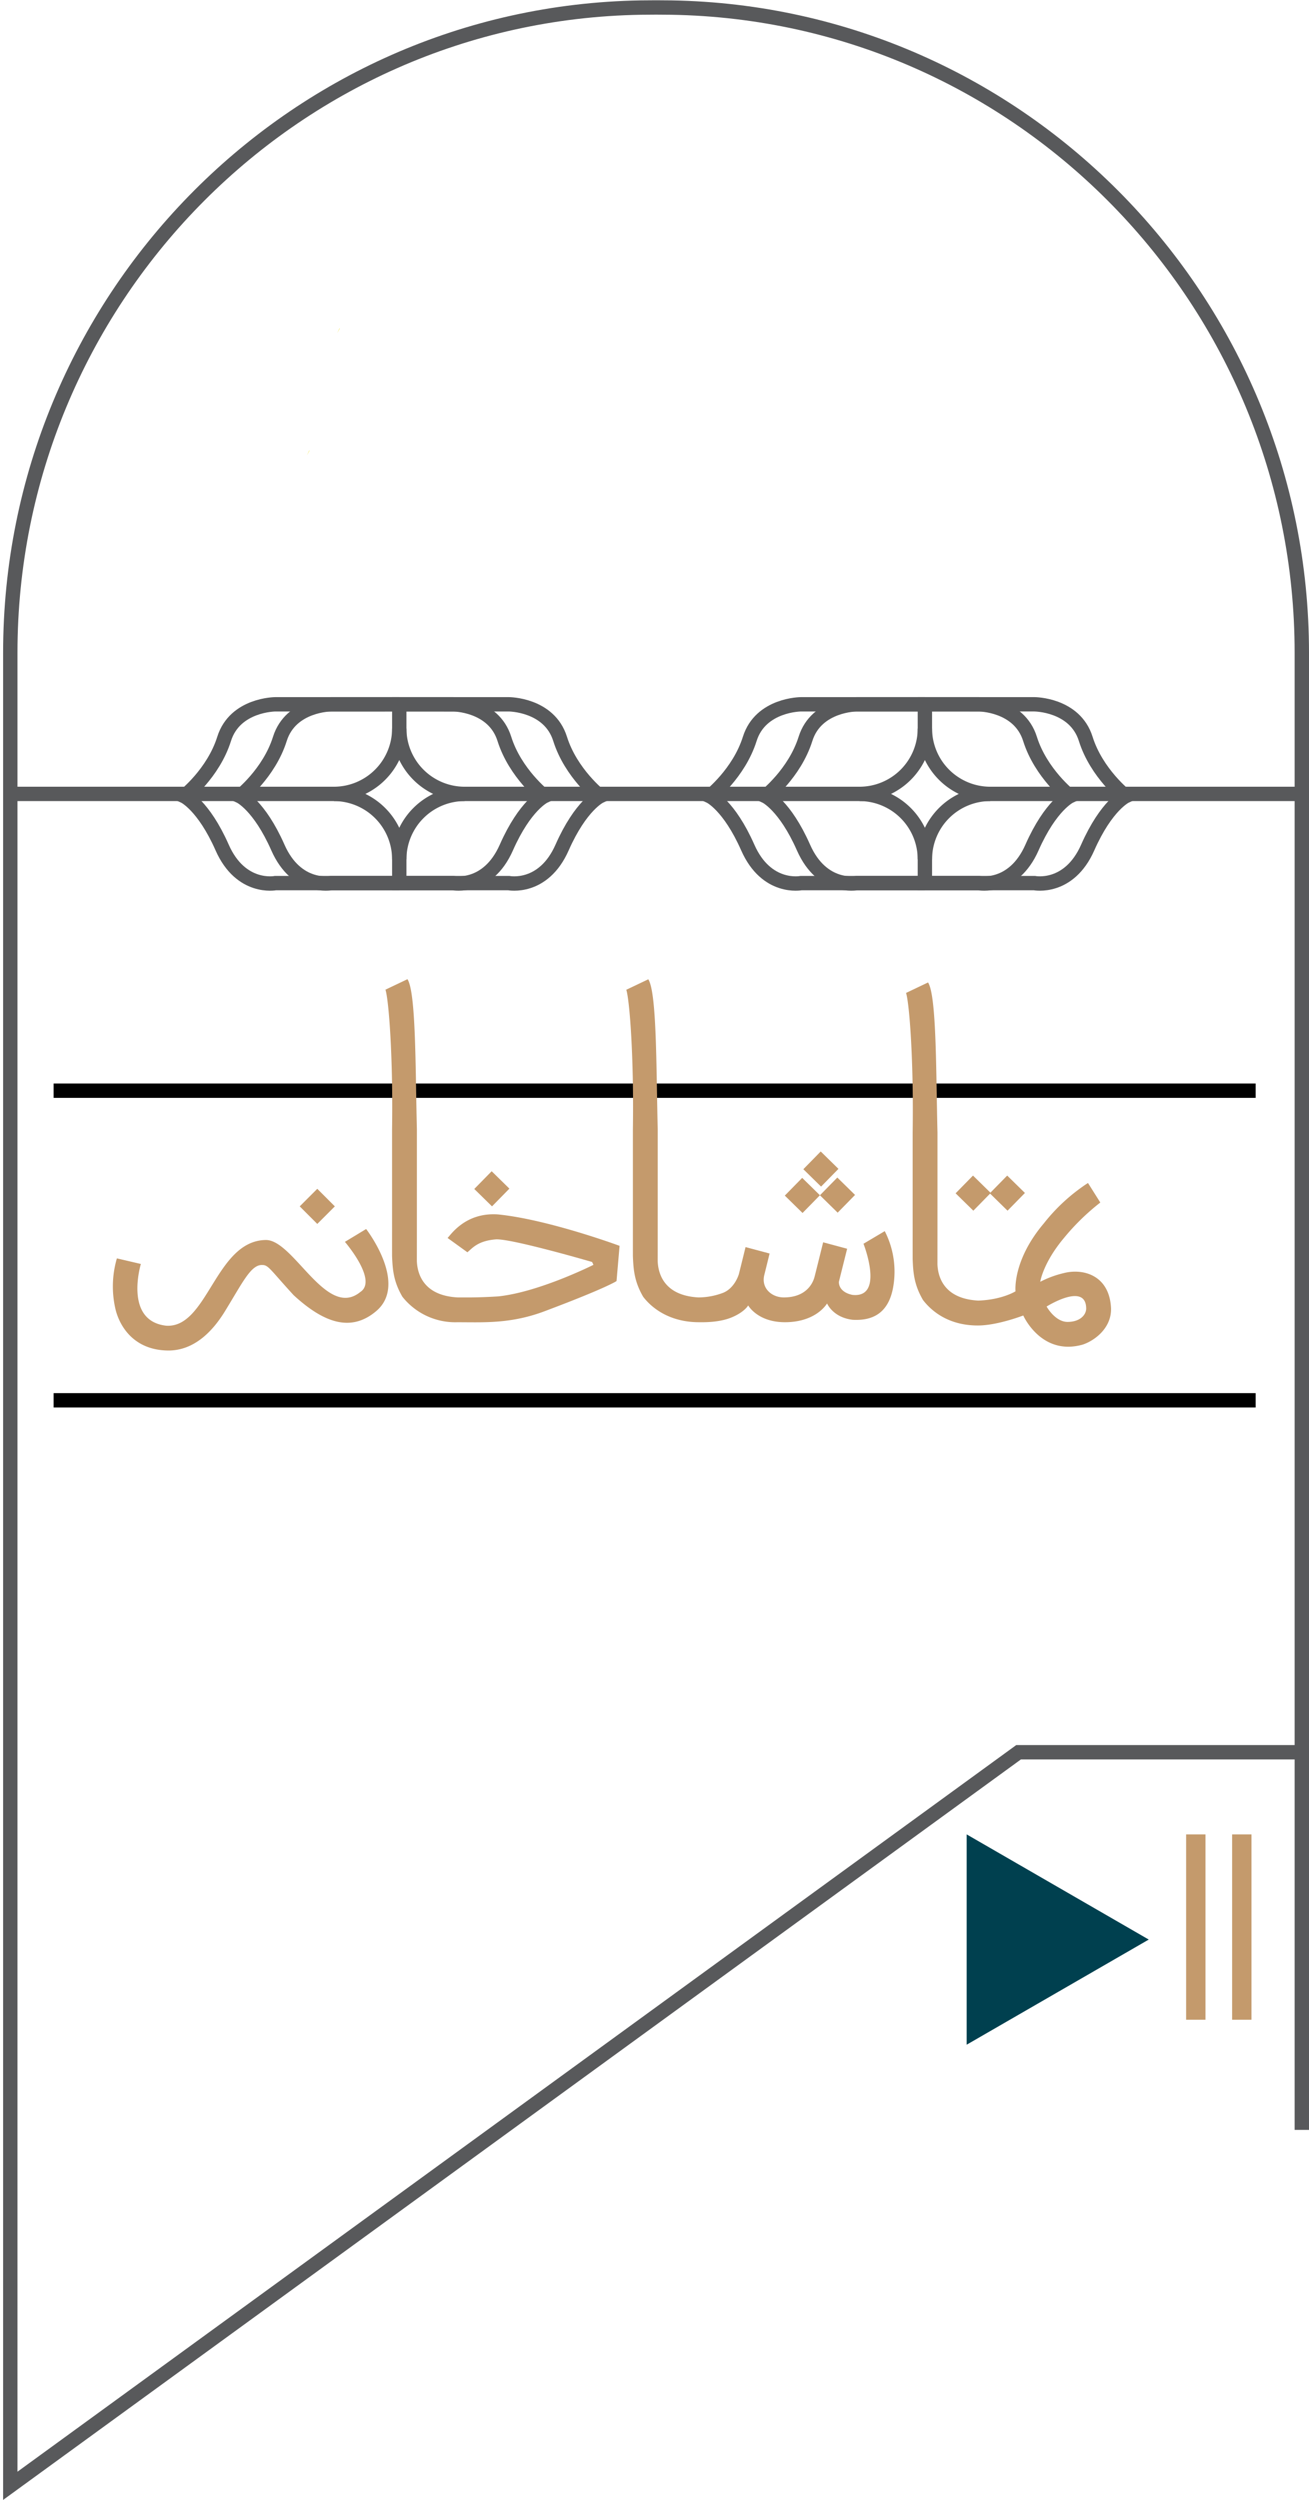 <svg xmlns="http://www.w3.org/2000/svg" width="368.501" height="703.522" viewBox="0 0 368.501 703.522">
  <g id="Group_390" data-name="Group 390" transform="translate(-391.054 -205.989)">
    <path id="Path_393" data-name="Path 393" d="M478.175,347.833q-.363.663-.73,1.325.331-.7.662-1.391Z" transform="translate(0 -15)" fill="#f1e119"/>
    <g id="Group_48" data-name="Group 48" transform="translate(0 -15)">
      <path id="Rectangle_58" data-name="Rectangle 58" d="M574.966,220.989h0A183.912,183.912,0,0,1,758.878,404.9V525.765H391.054V404.9A183.912,183.912,0,0,1,574.966,220.989Z" fill="none"/>
      <path id="Path_20738" data-name="Path 20738" d="M757.533,820.373V404.664c0-98.69-78.808-179.881-177.484-181.542q-2.136-.036-4.307-.037t-4.307.037c-98.676,1.661-177.484,82.852-177.484,181.542V920.54L677.8,714.1h79.731" fill="none" stroke="#58595b" stroke-miterlimit="10" stroke-width="4.044"/>
      <path id="Path_20739" data-name="Path 20739" d="M486.7,313.46q-.363.663-.73,1.325.332-.7.662-1.391Z" fill="#f1e119"/>
      <line id="Line_100" data-name="Line 100" x2="338.388" transform="translate(406.148 527.928)" fill="none" stroke="#000" stroke-miterlimit="10" stroke-width="4.044"/>
      <line id="Line_101" data-name="Line 101" x2="338.388" transform="translate(406.148 615.06)" fill="none" stroke="#000" stroke-miterlimit="10" stroke-width="4.044"/>
      <g id="Group_47" data-name="Group 47">
        <g id="Group_46" data-name="Group 46">
          <path id="Path_20740" data-name="Path 20740" d="M679.116,591.189s-7.244,2.817-12.794,2.817c-7.683,0-12.62-3.512-15.437-7.175-2.5-4.288-2.758-7.637-2.909-11.507,0-2.087-.006-4.354,0-6.992v-28.6c.308-20.248-.912-36.358-1.856-39.314l6.193-2.951c2.408,3.729,2.226,24.816,2.655,42.266,0,6.08,0,36.066-.011,37.065.12,3.023,1.421,9.669,11.5,10.2,6.733-.231,10.476-2.614,10.476-2.614s-.925-8.613,7.98-19.123A51.712,51.712,0,0,1,697.336,553.9l3.469,5.5a64.417,64.417,0,0,0-10.3,10.062c-5.848,6.99-6.607,12.242-6.607,12.242a28.472,28.472,0,0,1,6.563-2.428c5.4-1.426,12.912.5,13.362,9.841.186,5.788-4.9,9.275-7.984,10.268C684.178,602.675,679.116,591.189,679.116,591.189Zm17.714-1.9c0-7.639-11.143-.617-11.143-.617s2.394,4.324,5.89,4.324,5.2-1.94,5.253-3.7Z" fill="#c49a6c"/>
        </g>
        <rect id="Rectangle_59" data-name="Rectangle 59" width="6.992" height="6.992" transform="matrix(0.7, -0.714, 0.714, 0.7, 524.57, 555.587)" fill="#c49a6c"/>
        <rect id="Rectangle_60" data-name="Rectangle 60" width="6.992" height="6.992" transform="matrix(0.7, -0.714, 0.714, 0.7, 660.07, 556.806)" fill="#c49a6c"/>
        <rect id="Rectangle_61" data-name="Rectangle 61" width="6.992" height="6.992" transform="matrix(0.7, -0.714, 0.714, 0.7, 669.698, 556.806)" fill="#c49a6c"/>
        <rect id="Rectangle_62" data-name="Rectangle 62" width="6.992" height="6.992" transform="matrix(0.7, -0.714, 0.714, 0.7, 611.987, 557.452)" fill="#c49a6c"/>
        <rect id="Rectangle_63" data-name="Rectangle 63" width="6.992" height="6.992" transform="matrix(0.7, -0.714, 0.714, 0.7, 621.875, 557.361)" fill="#c49a6c"/>
        <rect id="Rectangle_64" data-name="Rectangle 64" width="6.992" height="6.992" transform="matrix(0.7, -0.714, 0.714, 0.7, 617.205, 550.026)" fill="#c49a6c"/>
        <path id="Path_20741" data-name="Path 20741" d="M531.213,562.744c-9.366-.634-13.445,6.056-14.168,6.623l5.591,4.036c1.48-1.254,3.031-3.257,8.119-3.642,4.735-.111,26.983,6.373,26.983,6.373l.385.8s-15.251,7.67-26.821,8.884c-6.03.373-9.219.29-11.414.288-10.063-.533-11.363-7.206-11.483-10.227.011-1,.011-30.985.011-37.064-.429-17.451-.247-38.538-2.655-42.267l-6.194,2.952c.945,2.955,2.165,19.065,1.857,39.314v28.6c-.006,2.639,0,4.905,0,6.993.151,3.868.407,7.218,2.908,11.506a18.969,18.969,0,0,0,15.438,7.175c7.526,0,15.2.523,24.991-3.245,17.24-6.49,19.856-8.341,19.856-8.341l.857-9.912S545.481,564.185,531.213,562.744Z" fill="#c49a6c"/>
        <path id="Path_20742" data-name="Path 20742" d="M622.152,581.747" fill="#c49a6c"/>
        <path id="Path_20743" data-name="Path 20743" d="M640.124,567.449,634.139,571s2.725,6.932,1.739,11.19c-.48,2.076-1.843,3.517-4.834,3.208-2.566-.51-3.867-1.993-3.832-3.677.932-3.735,2.052-8.229,2.324-9.318l-6.756-1.809s-2.247,9.108-2.452,9.833c-.7,2.468-2.97,5.68-8.623,5.68-3.392,0-6.418-2.587-5.489-6.314.764-3.065,1.487-6.044,1.487-6.044l-6.767-1.811s-.79,3.251-1.874,7.6c-.434,1.38-1.75,4.191-4.449,5.27a19.744,19.744,0,0,1-6.911,1.3h0c-10.075-.528-11.376-7.173-11.5-10.2.011-1,.011-30.985.011-37.064-.429-17.451-.247-38.538-2.655-42.266l-6.194,2.951c.944,2.955,2.165,19.066,1.857,39.315v28.6c-.006,2.64,0,4.905,0,6.993.151,3.869.407,7.218,2.908,11.507,2.818,3.662,8.011,7.139,15.694,7.139,1.162.006,5.611.133,9.176-1.344s4.653-3.293,4.677-3.392c.07.143,2.742,4.736,10.347,4.736,6.61,0,10.327-2.94,11.867-5.275,0,0,1.621,3.926,7.174,4.593,7.089.409,10.386-3.283,11.436-9.232A25.012,25.012,0,0,0,640.124,567.449Z" fill="#c49a6c"/>
        <rect id="Rectangle_65" data-name="Rectangle 65" width="6.993" height="6.993" transform="translate(475.428 560.483) rotate(-45)" fill="#c49a6c"/>
        <path id="Path_20744" data-name="Path 20744" d="M494.126,566.853l-5.978,3.616s9.368,10.848,4.331,14.11c-9.587,7.843-18.809-14.928-26.723-14.632-14.086.328-16.245,24.934-27.962,24.112-11.927-1.392-7.1-17.285-7.088-17.367l-6.747-1.578a28.162,28.162,0,0,0-.349,14.5c1.289,5,5.426,11.437,15.006,11.437,7.013-.084,12.147-5.177,15.712-10.964,5.037-8.178,7.391-13.308,10.616-13.1,1.684,0,2.257,1.39,8.773,8.491,8.428,7.738,16.085,10.536,23.242,4.484C506.088,582.24,494.126,566.853,494.126,566.853Z" fill="#c49a6c"/>
        <path id="Path_20745" data-name="Path 20745" d="M561.783,583.015" fill="#c49a6c"/>
        <path id="Path_20746" data-name="Path 20746" d="M558.142,577.045" fill="#c49a6c"/>
      </g>
      <path id="Path_20747" data-name="Path 20747" d="M714.441,766.815l-51.26-29.6v59.19Z" fill="#00404f"/>
      <line id="Line_102" data-name="Line 102" y2="52.154" transform="translate(727.691 737.223)" fill="none" stroke="#c49a6c" stroke-miterlimit="10" stroke-width="5.452"/>
      <line id="Line_103" data-name="Line 103" y2="52.154" transform="translate(740.638 737.223)" fill="none" stroke="#c49a6c" stroke-miterlimit="10" stroke-width="5.452"/>
    </g>
    <path id="Path_21078" data-name="Path 21078" d="M503.455,469.511H484.3s-9.731,1.946-15.013-10.009-10.675-14.461-10.675-14.461,8.173-6.39,11.231-16.12S484.3,419.19,484.3,419.19h19.158" transform="translate(0 -15)" fill="none" stroke="#58595b" stroke-miterlimit="10" stroke-width="4.044"/>
    <path id="Path_21079" data-name="Path 21079" d="M499.427,469.511h-30.82s-9.731,1.946-15.013-10.009-10.675-14.461-10.675-14.461,8.173-6.39,11.231-16.12,14.457-9.731,14.457-9.731h30.82" transform="translate(0 -15)" fill="none" stroke="#58595b" stroke-miterlimit="10" stroke-width="4.044"/>
    <path id="Path_21080" data-name="Path 21080" d="M499.427,469.511h19.158s9.731,1.946,15.013-10.009,10.675-14.461,10.675-14.461-8.173-6.39-11.231-16.12-14.457-9.731-14.457-9.731H499.427" transform="translate(0 -15)" fill="none" stroke="#58595b" stroke-miterlimit="10" stroke-width="4.044"/>
    <path id="Path_21081" data-name="Path 21081" d="M489.357,444.409H393.824" transform="translate(0 -15)" fill="none" stroke="#58595b" stroke-miterlimit="10" stroke-width="4.044"/>
    <path id="Path_21082" data-name="Path 21082" d="M757.607,444.409H666.234" transform="translate(0 -15)" fill="none" stroke="#58595b" stroke-miterlimit="10" stroke-width="4.044"/>
    <path id="Path_21083" data-name="Path 21083" d="M505.476,462.8h-4.043a16.389,16.389,0,0,0-16.37-16.37v-4.043a16.389,16.389,0,0,0,16.37-16.371h4.043a16.39,16.39,0,0,0,16.371,16.371v4.043A16.389,16.389,0,0,0,505.476,462.8ZM493.917,444.41a20.544,20.544,0,0,1,9.538,9.538,20.542,20.542,0,0,1,9.537-9.538,20.551,20.551,0,0,1-9.537-9.538A20.553,20.553,0,0,1,493.917,444.41Z" transform="translate(0 -15)" fill="#58595b"/>
    <path id="Path_21084" data-name="Path 21084" d="M651.423,469.511H632.265s-9.73,1.946-15.013-10.009-10.675-14.461-10.675-14.461,8.173-6.39,11.231-16.12,14.457-9.731,14.457-9.731h19.158" transform="translate(0 -15)" fill="none" stroke="#58595b" stroke-miterlimit="10" stroke-width="4.044"/>
    <path id="Path_21085" data-name="Path 21085" d="M647.4,469.511H616.575s-9.73,1.946-15.012-10.009-10.675-14.461-10.675-14.461,8.172-6.39,11.231-16.12,14.456-9.731,14.456-9.731H647.4" transform="translate(0 -15)" fill="none" stroke="#58595b" stroke-miterlimit="10" stroke-width="4.044"/>
    <path id="Path_21086" data-name="Path 21086" d="M647.4,469.511h19.158s9.73,1.946,15.013-10.009,10.675-14.461,10.675-14.461-8.173-6.39-11.231-16.12-14.457-9.731-14.457-9.731H647.4" transform="translate(0 -15)" fill="none" stroke="#58595b" stroke-miterlimit="10" stroke-width="4.044"/>
    <path id="Path_21087" data-name="Path 21087" d="M651.423,430.449V419.19h30.821s11.4,0,14.456,9.731,11.231,16.12,11.231,16.12-5.392,2.507-10.675,14.461-15.012,10.009-15.012,10.009H651.423V457.816" transform="translate(0 -15)" fill="none" stroke="#58595b" stroke-miterlimit="10" stroke-width="4.044"/>
    <path id="Path_21088" data-name="Path 21088" d="M634.18,444.409H515.094" transform="translate(0 -15)" fill="none" stroke="#58595b" stroke-miterlimit="10" stroke-width="4.044"/>
    <path id="Path_21089" data-name="Path 21089" d="M653.445,462.8H649.4a16.388,16.388,0,0,0-16.37-16.37v-4.043a16.389,16.389,0,0,0,16.37-16.371h4.044a16.389,16.389,0,0,0,16.37,16.371v4.043A16.389,16.389,0,0,0,653.445,462.8Zm-11.56-18.391a20.544,20.544,0,0,1,9.538,9.538,20.544,20.544,0,0,1,9.538-9.538,20.553,20.553,0,0,1-9.538-9.538A20.553,20.553,0,0,1,641.885,444.41Z" transform="translate(0 -15)" fill="#58595b"/>
    <path id="Path_21090" data-name="Path 21090" d="M503.455,459.553v9.958h30.82s9.731,1.946,15.013-10.009,10.675-14.461,10.675-14.461-8.173-6.39-11.231-16.12-14.457-9.731-14.457-9.731h-30.82v9.739" transform="translate(0 -15)" fill="none" stroke="#58595b" stroke-miterlimit="10" stroke-width="4.044"/>
  </g>
</svg>
